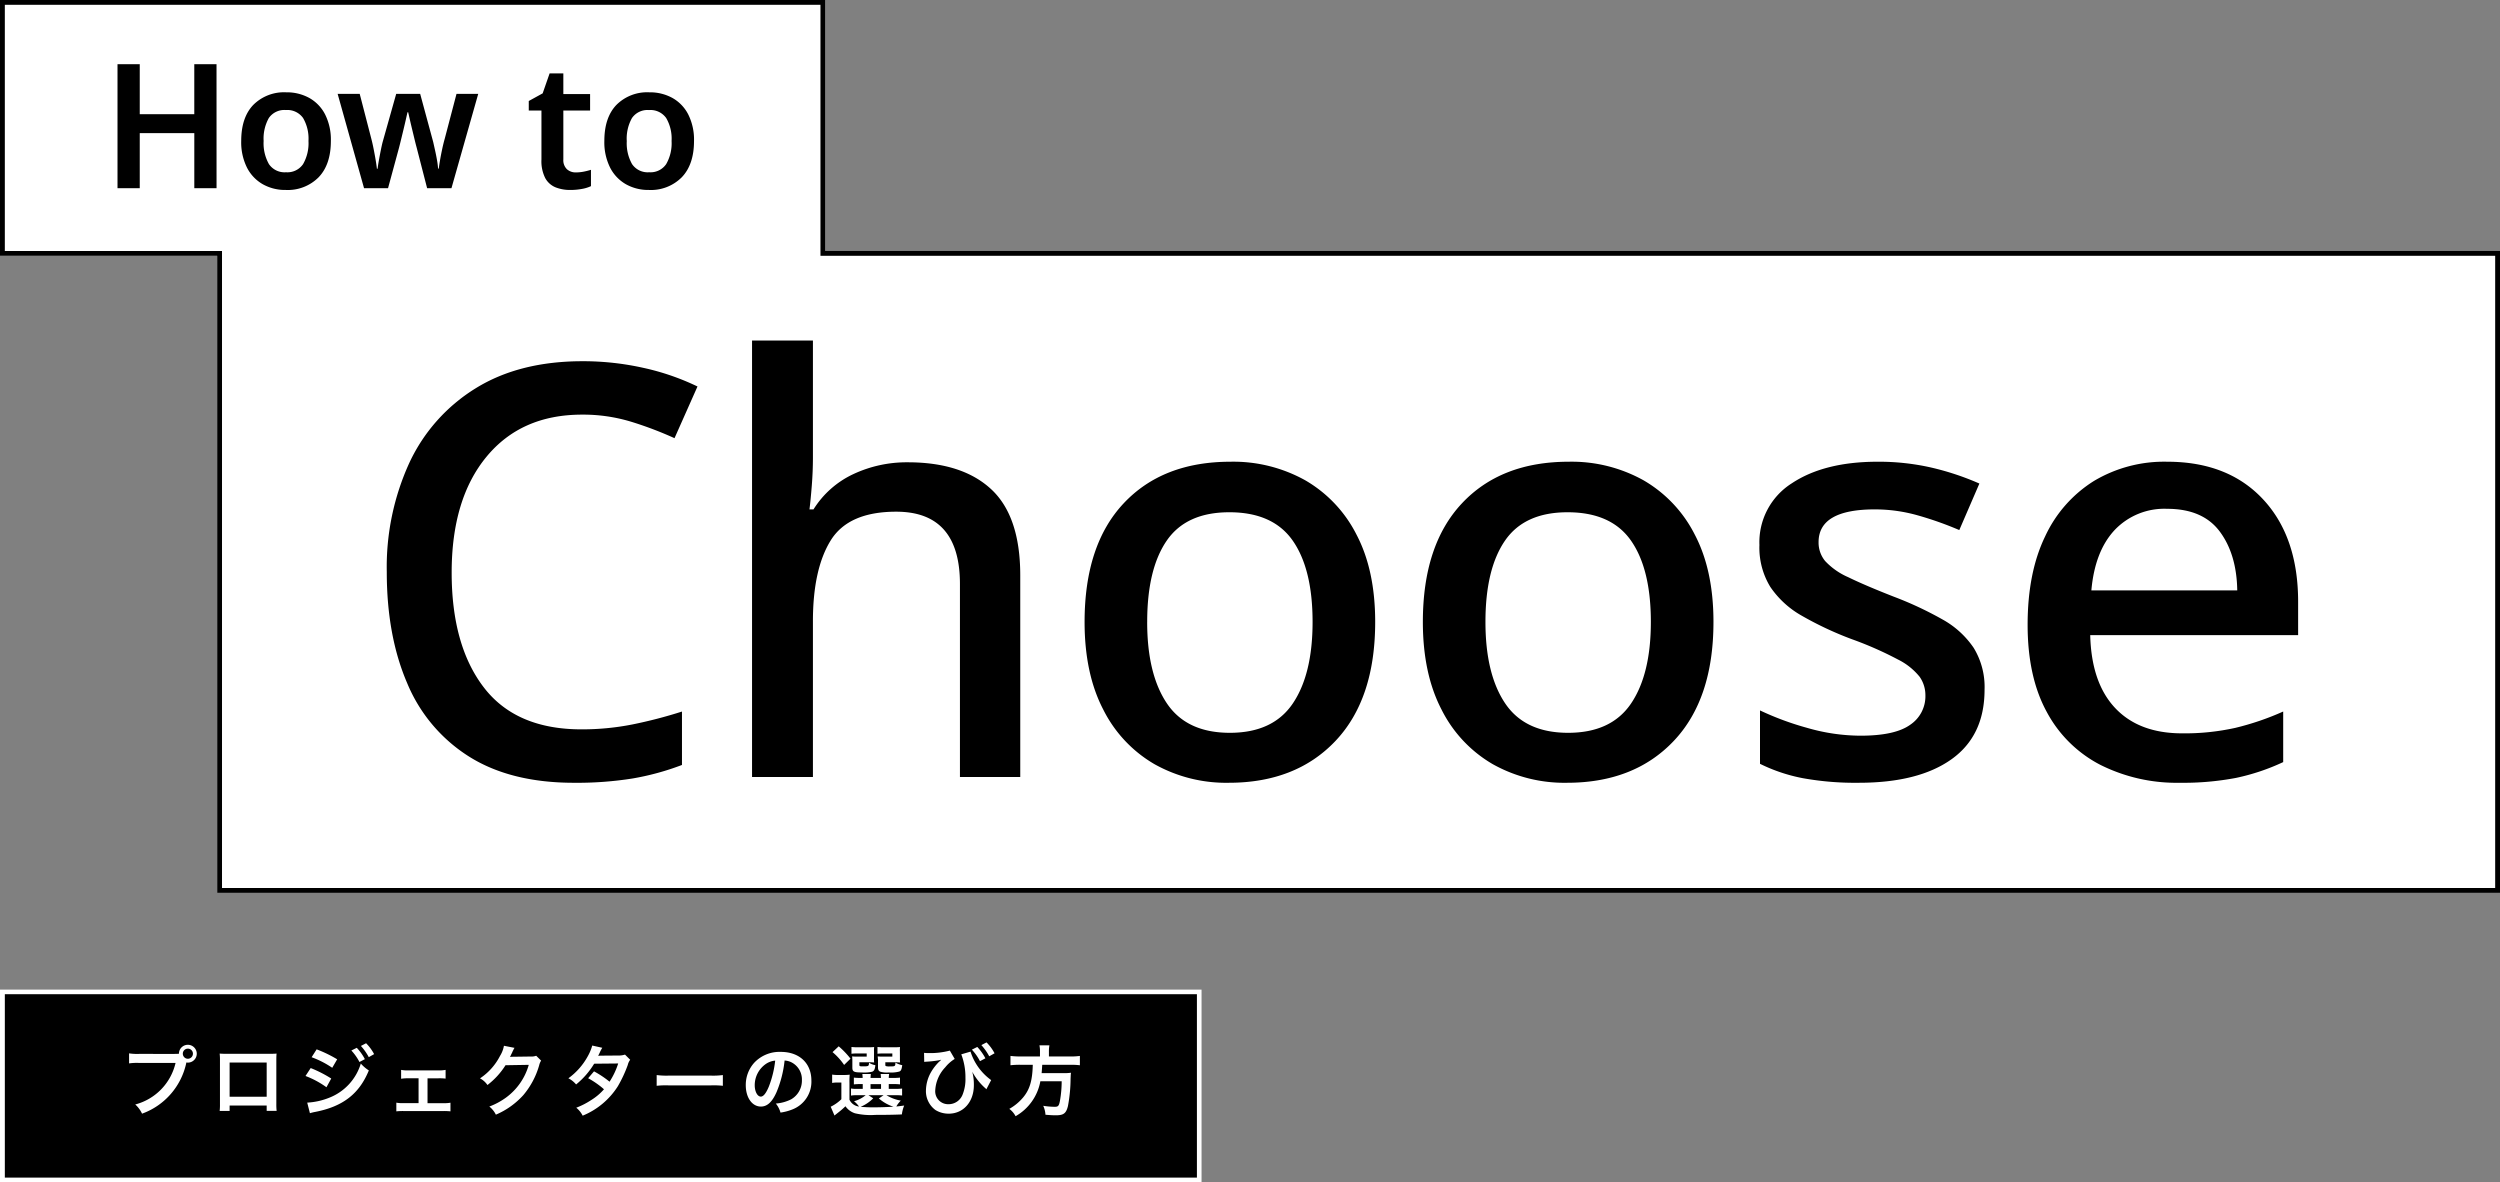 <svg xmlns="http://www.w3.org/2000/svg" width="518" height="245" viewBox="0 0 518 245">
  <rect x="0" y="0" width="518" height="245" fill="#808080" stroke="none"/>
  <g id="グループ_1654" data-name="グループ 1654" transform="translate(433 -76)">
    <path id="合体_7" data-name="合体 7" d="M-641-82V-214h-45v-53h171v52h347V-82Z" transform="translate(253 343)" fill="#fff"/>
    <path id="合体_7_-_アウトライン" data-name="合体 7 - アウトライン" d="M-169-83V-214H-516v-52H-685v51h45V-83h471m1,1H-641V-214h-45v-53h171v52h347Z" transform="translate(253 343)"/>
    <path id="パス_640" data-name="パス 640" d="M23.868,0H19.26V-11.412H7.956V0H3.348V-25.7H7.956v10.368h11.3V-25.7h4.608ZM47.556-9.792q0,4.86-2.52,7.506A9,9,0,0,1,38.2.36,9.438,9.438,0,0,1,33.444-.828a8.293,8.293,0,0,1-3.276-3.456A11.747,11.747,0,0,1,28.98-9.792q0-4.86,2.5-7.47a9,9,0,0,1,6.822-2.61,9.627,9.627,0,0,1,4.788,1.17,8.2,8.2,0,0,1,3.276,3.42A11.637,11.637,0,0,1,47.556-9.792Zm-13.932,0A8.781,8.781,0,0,0,34.722-5a3.912,3.912,0,0,0,3.546,1.692A3.92,3.92,0,0,0,41.8-5a8.668,8.668,0,0,0,1.116-4.788A8.481,8.481,0,0,0,41.8-14.544,3.987,3.987,0,0,0,38.232-16.2,3.9,3.9,0,0,0,34.7-14.544,8.706,8.706,0,0,0,33.624-9.792ZM67.5,0,65.34-8.388q-.18-.648-.432-1.692l-.522-2.16q-.27-1.116-.486-2.07t-.324-1.422h-.144q-.108.468-.324,1.422t-.486,2.07L62.1-10.08q-.252,1.044-.432,1.728L59.4,0H54.432L48.96-19.548h4.572l2.412,9.324q.252.972.486,2.16T56.844-5.8q.18,1.08.252,1.764h.144q.072-.648.27-1.764t.414-2.178q.216-1.062.36-1.6l2.808-9.972H66.06l2.7,9.972q.144.648.378,1.692T69.552-5.8a15.271,15.271,0,0,1,.216,1.728h.144q.072-.612.252-1.674T70.6-8.01q.252-1.206.54-2.214l2.448-9.324h4.5L72.54,0ZM98.316-3.276a8.332,8.332,0,0,0,1.638-.162,14.256,14.256,0,0,0,1.494-.378V-.432a7.216,7.216,0,0,1-1.872.576A13.069,13.069,0,0,1,97.164.36a8.131,8.131,0,0,1-3.042-.54A4.28,4.28,0,0,1,91.98-2.088a7.748,7.748,0,0,1-.792-3.852V-16.092H88.56v-1.98l2.88-1.584,1.44-4.14h2.844v4.284h5.544v3.42H95.724V-5.976a2.6,2.6,0,0,0,.738,2.034A2.663,2.663,0,0,0,98.316-3.276ZM122.8-9.792q0,4.86-2.52,7.506A9,9,0,0,1,113.436.36a9.438,9.438,0,0,1-4.752-1.188,8.293,8.293,0,0,1-3.276-3.456,11.747,11.747,0,0,1-1.188-5.508q0-4.86,2.5-7.47a9,9,0,0,1,6.822-2.61,9.627,9.627,0,0,1,4.788,1.17,8.2,8.2,0,0,1,3.276,3.42A11.637,11.637,0,0,1,122.8-9.792Zm-13.932,0A8.781,8.781,0,0,0,109.962-5a3.912,3.912,0,0,0,3.546,1.692A3.92,3.92,0,0,0,117.036-5a8.668,8.668,0,0,0,1.116-4.788,8.481,8.481,0,0,0-1.116-4.752,3.987,3.987,0,0,0-3.564-1.656,3.9,3.9,0,0,0-3.528,1.656A8.706,8.706,0,0,0,108.864-9.792Z" transform="translate(-412 115)"/>
    <path id="パス_639" data-name="パス 639" d="M47.6-75.089q-12.614,0-19.814,8.746t-7.2,23.978q0,15.113,6.664,23.8t20.23,8.687a53.59,53.59,0,0,0,10.532-1.012,96.165,96.165,0,0,0,10.293-2.677V-2.5A54.323,54.323,0,0,1,58.072.3a72.979,72.979,0,0,1-12.138.892q-13.09,0-21.718-5.415A32.778,32.778,0,0,1,11.365-19.456Q7.14-29.274,7.14-42.483a51.911,51.911,0,0,1,4.7-22.67,35.975,35.975,0,0,1,13.745-15.41q9.044-5.593,22.134-5.593a57.432,57.432,0,0,1,12.555,1.368A50.723,50.723,0,0,1,71.519-80.92l-4.76,10.71A75.918,75.918,0,0,0,57.834-73.6,34.135,34.135,0,0,0,47.6-75.089ZM95.438-90.44v24.157q0,2.975-.238,5.95t-.476,4.879h.833a19.416,19.416,0,0,1,8.271-7.318,26.044,26.044,0,0,1,11.245-2.44q11.305,0,17.314,5.593t6.01,17.85V0H125.9V-39.984q0-14.994-13.209-14.994-9.877,0-13.566,5.95T95.438-32.249V0H82.824V-90.44Zm116.5,58.31q0,15.946-8.211,24.633T181.594,1.19a30.348,30.348,0,0,1-15.41-3.867,27.071,27.071,0,0,1-10.591-11.305q-3.867-7.438-3.867-18.148,0-15.946,8.092-24.573t22.134-8.628a30.587,30.587,0,0,1,15.529,3.868,27.149,27.149,0,0,1,10.591,11.246Q211.939-42.84,211.939-32.13Zm-47.243,0q0,10.829,4.105,16.9t13.031,6.069q8.925,0,13.031-6.069t4.105-16.9q0-10.948-4.105-16.839t-13.15-5.89q-8.925,0-12.971,5.89T164.7-32.13Zm117.334,0q0,15.946-8.211,24.633T251.685,1.19a30.348,30.348,0,0,1-15.41-3.867,27.071,27.071,0,0,1-10.591-11.305q-3.867-7.438-3.867-18.148,0-15.946,8.092-24.573t22.134-8.628a30.587,30.587,0,0,1,15.529,3.868,27.149,27.149,0,0,1,10.591,11.246Q282.03-42.84,282.03-32.13Zm-47.243,0q0,10.829,4.105,16.9t13.031,6.069q8.925,0,13.03-6.069t4.106-16.9q0-10.948-4.106-16.839T251.8-54.859q-8.925,0-12.971,5.89T234.787-32.13ZM338.2-18.088q0,9.52-6.842,14.4T312.137,1.19a60.824,60.824,0,0,1-11.6-.952,34.8,34.8,0,0,1-8.865-2.975V-13.8a60.328,60.328,0,0,0,9.817,3.629,40.175,40.175,0,0,0,11.008,1.607q7.14,0,10.294-2.261a7.1,7.1,0,0,0,3.153-6.069,6.656,6.656,0,0,0-1.19-3.868,13.376,13.376,0,0,0-4.463-3.57,73.193,73.193,0,0,0-9.579-4.224A69.988,69.988,0,0,1,300.3-33.439a19.305,19.305,0,0,1-6.486-5.95,15.543,15.543,0,0,1-2.261-8.687,14.441,14.441,0,0,1,6.724-12.792q6.723-4.463,17.79-4.463a49.027,49.027,0,0,1,11.008,1.19,56.387,56.387,0,0,1,10.055,3.332l-4.165,9.639a70.781,70.781,0,0,0-8.568-3.035,32.541,32.541,0,0,0-8.925-1.249q-11.662,0-11.662,6.783a6,6,0,0,0,1.368,3.927,14.405,14.405,0,0,0,4.76,3.332q3.392,1.666,9.461,4.046a72.988,72.988,0,0,1,10.056,4.7,18.774,18.774,0,0,1,6.485,5.891A15.543,15.543,0,0,1,338.2-18.088ZM376.04-65.331q12.614,0,19.873,7.795T403.172-36.3v6.9H360.094q.238,9.877,5.177,15.113t13.863,5.236a48.425,48.425,0,0,0,11.008-1.131,56.67,56.67,0,0,0,9.936-3.391V-3.094A44.84,44.84,0,0,1,390.32.178,58.245,58.245,0,0,1,378.658,1.19,35.272,35.272,0,0,1,362.236-2.5a26.206,26.206,0,0,1-11.126-10.948q-3.987-7.259-3.987-18.088t3.63-18.326a26.776,26.776,0,0,1,10.115-11.484A28.388,28.388,0,0,1,376.04-65.331Zm0,9.758a14.183,14.183,0,0,0-10.889,4.4q-4.105,4.4-4.819,12.5h30.226q-.119-7.5-3.629-12.2T376.04-55.573Z" transform="translate(-360 237)"/>
    <g id="グループ_1653" data-name="グループ 1653" transform="translate(30 25)">
      <rect id="長方形_403" data-name="長方形 403" width="249" height="40" transform="translate(-463 256)"/>
      <path id="長方形_403_-_アウトライン" data-name="長方形 403 - アウトライン" d="M1,1V39H248V1H1M0,0H249V40H0Z" transform="translate(-463 256)" fill="#fff"/>
      <path id="パス_641" data-name="パス 641" d="M3.792-11.632a10.963,10.963,0,0,1-2.048-.112v2.08a11.527,11.527,0,0,1,2.016-.1h7.616A11.6,11.6,0,0,1,3.024-1.152,5.888,5.888,0,0,1,4.432.752,14.35,14.35,0,0,0,13.616-9.856a2.186,2.186,0,0,0,.3.032,1.857,1.857,0,0,0,1.856-1.856,1.854,1.854,0,0,0-1.856-1.84,1.844,1.844,0,0,0-1.84,1.856c-.272.016-.464.032-.944.032ZM13.92-12.72a1.042,1.042,0,0,1,1.056,1.04,1.055,1.055,0,0,1-1.056,1.056,1.052,1.052,0,0,1-1.04-1.056A1.038,1.038,0,0,1,13.92-12.72ZM30.256-.928v1.1H32.32a10.967,10.967,0,0,1-.064-1.392v-9.152c0-.592.016-.912.048-1.328-.368.032-.656.048-1.344.048H21.872c-.64,0-.976-.016-1.36-.048a10.626,10.626,0,0,1,.064,1.344v9.168A10.692,10.692,0,0,1,20.512.192h2.064V-.928Zm0-1.824h-7.68V-9.84h7.68Zm9.312-8.192A19.371,19.371,0,0,1,43.84-8.752l1.024-1.76a26.348,26.348,0,0,0-4.256-2.064ZM38.3-7.056A18.571,18.571,0,0,1,42.64-4.72l.992-1.808A25.253,25.253,0,0,0,39.376-8.7Zm9.5-5.28a10.8,10.8,0,0,1,1.68,2.384l1.12-.592a10.369,10.369,0,0,0-1.68-2.352ZM39.216.656a9.447,9.447,0,0,1,1.12-.272c5.728-1.12,9.1-3.744,11.088-8.592A7.779,7.779,0,0,1,49.76-9.632a11,11,0,0,1-6.48,7.056,14.214,14.214,0,0,1-4.624,1.04Zm13.3-12.24a9.253,9.253,0,0,0-1.664-2.256l-1.072.56a11.788,11.788,0,0,1,1.632,2.32ZM63.584-6.576h2.288a10.817,10.817,0,0,1,1.456.064V-8.32a7.435,7.435,0,0,1-1.472.112H59.568a7.365,7.365,0,0,1-1.456-.112v1.84a8.755,8.755,0,0,1,1.472-.1h2.144v5.152H58.592a7.226,7.226,0,0,1-1.472-.1V.272A12.18,12.18,0,0,1,58.608.208h8.24a12.519,12.519,0,0,1,1.488.064V-1.52a7.307,7.307,0,0,1-1.488.1H63.584ZM86.1-11.248a2.834,2.834,0,0,1-1.168.16l-3.5.048c-.3,0-.56.016-.768.032a3.774,3.774,0,0,0,.256-.512l.208-.416a3.228,3.228,0,0,1,.208-.448,3.272,3.272,0,0,1,.272-.5l-2.192-.432a5.971,5.971,0,0,1-.816,2.112,12.308,12.308,0,0,1-4.144,4.64A4.251,4.251,0,0,1,76-5.184a15.66,15.66,0,0,0,3.744-4.1l4.816-.08a12.67,12.67,0,0,1-4.672,6.752,14.409,14.409,0,0,1-3.5,1.888A4.93,4.93,0,0,1,77.744.96,16.164,16.164,0,0,0,83.44-3.1,16.6,16.6,0,0,0,86.72-9.28a3.01,3.01,0,0,1,.4-.96Zm18.4-.24a4.2,4.2,0,0,1-1.408.192c-3.9.032-3.9.032-4.16.064A7.972,7.972,0,0,0,99.312-12a8.43,8.43,0,0,1,.48-.9l-2.08-.464a9.754,9.754,0,0,1-.928,2.224,13.755,13.755,0,0,1-4.016,4.56,5.079,5.079,0,0,1,1.6,1.28,16.553,16.553,0,0,0,3.744-4.3l4.976-.048A15.287,15.287,0,0,1,101.3-5.872,20.826,20.826,0,0,0,98.08-8.016L96.864-6.592a18.113,18.113,0,0,1,3.28,2.288A11.615,11.615,0,0,1,97.52-2.08,16.125,16.125,0,0,1,94.4-.48a5.078,5.078,0,0,1,1.328,1.648,15.623,15.623,0,0,0,7.3-6.112,26.836,26.836,0,0,0,2.048-4.4,2.866,2.866,0,0,1,.5-1.072Zm6.56,6.464a17.565,17.565,0,0,1,2.608-.08h8.5a17.565,17.565,0,0,1,2.608.08V-7.248a15.713,15.713,0,0,1-2.592.112h-8.528a15.713,15.713,0,0,1-2.592-.112Zm26.512-5.232a3.5,3.5,0,0,1,1.616.48,3.964,3.964,0,0,1,1.968,3.552,4.48,4.48,0,0,1-2.224,4,8.5,8.5,0,0,1-3.184.88A5.1,5.1,0,0,1,136.72.528a10.46,10.46,0,0,0,2.512-.672,6.164,6.164,0,0,0,3.888-5.968c0-3.6-2.5-5.936-6.336-5.936a7.182,7.182,0,0,0-5.5,2.24,6.873,6.873,0,0,0-1.76,4.656c0,2.576,1.312,4.432,3.136,4.432,1.312,0,2.336-.944,3.248-3.008A23.147,23.147,0,0,0,137.568-10.256Zm-1.952.016a21.087,21.087,0,0,1-1.328,5.408c-.576,1.376-1.12,2.048-1.648,2.048-.7,0-1.264-1.04-1.264-2.352a5.357,5.357,0,0,1,2.176-4.32A4.073,4.073,0,0,1,135.616-10.24ZM151.008-5.6a15.718,15.718,0,0,1,.048-1.728,8.6,8.6,0,0,1-1.2.064H148.7a7.265,7.265,0,0,1-1.28-.08v1.728A5.937,5.937,0,0,1,148.5-5.7h.832V-2.24A8.406,8.406,0,0,1,147.12-.688l.784,1.824c.272-.224.4-.32.72-.576a16.278,16.278,0,0,0,1.552-1.344A3.851,3.851,0,0,0,152.144.672a14.1,14.1,0,0,0,4.224.336c2.048,0,4.1-.032,5.5-.1a7.046,7.046,0,0,1,.48-1.84c-1.2.16-1.2.16-1.632.192a5.845,5.845,0,0,1,.928-1.216,8.39,8.39,0,0,1-2.976-1.12h1.712a11.747,11.747,0,0,1,1.536.064v-1.44a11.282,11.282,0,0,1-1.536.064h-1.232v-.992h.832a11.339,11.339,0,0,1,1.5.064V-6.72A10.759,10.759,0,0,1,160-6.656h-.848a5.407,5.407,0,0,1,.08-.816h-1.76c.032.272.048.432.064.816h-2.16c.016-.352.032-.56.064-.816h-1.76c.032.272.048.432.064.816h-.336a10.462,10.462,0,0,1-1.488-.064v1.408a10.909,10.909,0,0,1,1.488-.064h.352v.992h-1.2a6.086,6.086,0,0,1-1.232-.08v1.472a6.382,6.382,0,0,1,1.232-.08h1.808a6.556,6.556,0,0,1-2.416,1.248,5.345,5.345,0,0,1,1.04,1.1,2.47,2.47,0,0,1-1.984-1.424Zm3.936,2.528h3.136L157.1-2.4a8.685,8.685,0,0,0,3.024,1.712c-1.456.08-2.864.128-4.032.128a27.36,27.36,0,0,1-2.768-.112,7.956,7.956,0,0,0,2.608-1.76Zm.432-2.3h2.176v.992h-2.176Zm.72-6.8a5.736,5.736,0,0,1,.032-.88,12.809,12.809,0,0,1-1.408.048h-1.984a10.246,10.246,0,0,1-1.312-.064v1.408a9.079,9.079,0,0,1,1.3-.064h1.856v.656h-1.9a9.3,9.3,0,0,1-1.12-.048,7.674,7.674,0,0,1,.048.944v1.36c0,.864.3,1.024,1.968,1.024a7.446,7.446,0,0,0,2.112-.144c.432-.16.592-.48.688-1.36a3.518,3.518,0,0,1-1.312-.512c-.048.736-.064.752-1.312.752-.64,0-.688-.032-.688-.368V-9.9H155.1c.384,0,.624.016,1.024.048a6.333,6.333,0,0,1-.032-.864Zm5.36,0a5.973,5.973,0,0,1,.032-.88,12.809,12.809,0,0,1-1.408.048h-1.952a10.408,10.408,0,0,1-1.312-.064v1.408a9.079,9.079,0,0,1,1.3-.064h1.776v.656h-1.92a9.174,9.174,0,0,1-1.1-.048,2.476,2.476,0,0,0,.016.336,2.958,2.958,0,0,1,.032.688v1.232c0,.5.128.768.464.912a4.565,4.565,0,0,0,1.76.16,6.6,6.6,0,0,0,2.208-.192c.352-.16.464-.432.592-1.312a4.761,4.761,0,0,1-1.408-.528c-.032.768-.064.784-1.216.784a2.377,2.377,0,0,1-.736-.064c-.128-.048-.144-.1-.144-.32V-9.9h2.032c.384,0,.624.016,1.024.048a6.455,6.455,0,0,1-.032-.864ZM147.5-12a12.846,12.846,0,0,1,2.4,2.656l1.328-1.3a17.841,17.841,0,0,0-2.448-2.56ZM166.5-9.968a2.741,2.741,0,0,1,.4-.048,21.179,21.179,0,0,0,2.672-.3l.208-.048a.977.977,0,0,1,.24-.048.879.879,0,0,0-.176.176,2.848,2.848,0,0,1-.272.24,10.187,10.187,0,0,0-1.616,2.064,7.9,7.9,0,0,0-1.1,3.856A4.827,4.827,0,0,0,168.832,0a5.168,5.168,0,0,0,2.752.752c3.024,0,5.2-2.448,5.2-5.888a10.073,10.073,0,0,0-.336-2.8,12.566,12.566,0,0,0,2.56,3.28,3.121,3.121,0,0,0,.24.208.809.809,0,0,0,.128.144l.992-1.9a11.589,11.589,0,0,1-4.272-5.9l-1.92.56a13.234,13.234,0,0,1,.864,4.864,8.588,8.588,0,0,1-.592,3.488,3.114,3.114,0,0,1-2.928,1.984,2.674,2.674,0,0,1-2.736-2.9,7.5,7.5,0,0,1,2.064-4.736,7.647,7.647,0,0,1,1.968-1.744l-1.008-1.728a16.058,16.058,0,0,1-4.544.512,5.971,5.971,0,0,1-.8-.048Zm9.872-2.544a10.8,10.8,0,0,1,1.68,2.384l1.12-.592a10.369,10.369,0,0,0-1.68-2.352Zm4.7.752a9.253,9.253,0,0,0-1.664-2.256l-1.072.56a11.789,11.789,0,0,1,1.632,2.32Zm9.408.656h-4.112a14.243,14.243,0,0,1-2-.112V-9.28a17.4,17.4,0,0,1,2-.1h2.624c-.08,3.264-.624,5.12-2,6.768A10.344,10.344,0,0,1,184.128-.24a4.461,4.461,0,0,1,1.3,1.52,10.482,10.482,0,0,0,5.136-7.248h4.416a23.422,23.422,0,0,1-.352,4.016c-.208,1.1-.368,1.28-1.072,1.28a15.208,15.208,0,0,1-2.4-.208,5.192,5.192,0,0,1,.464,1.856c1.232.1,1.6.112,2.16.112,1.6,0,2.128-.4,2.5-1.92a31.626,31.626,0,0,0,.544-5.616c.032-.688.032-.88.064-1.12a.4.4,0,0,0,.016-.16,10.058,10.058,0,0,1-1.648.08h-4.432c.048-.48.048-.528.128-1.728H196.8a14.241,14.241,0,0,1,1.952.1v-1.936a13.463,13.463,0,0,1-2.016.112h-4.4v-.976a7.172,7.172,0,0,1,.1-1.328h-2.064a6.428,6.428,0,0,1,.112,1.328Z" transform="translate(-438 281)" fill="#fff"/>
    </g>
  </g>
</svg>
